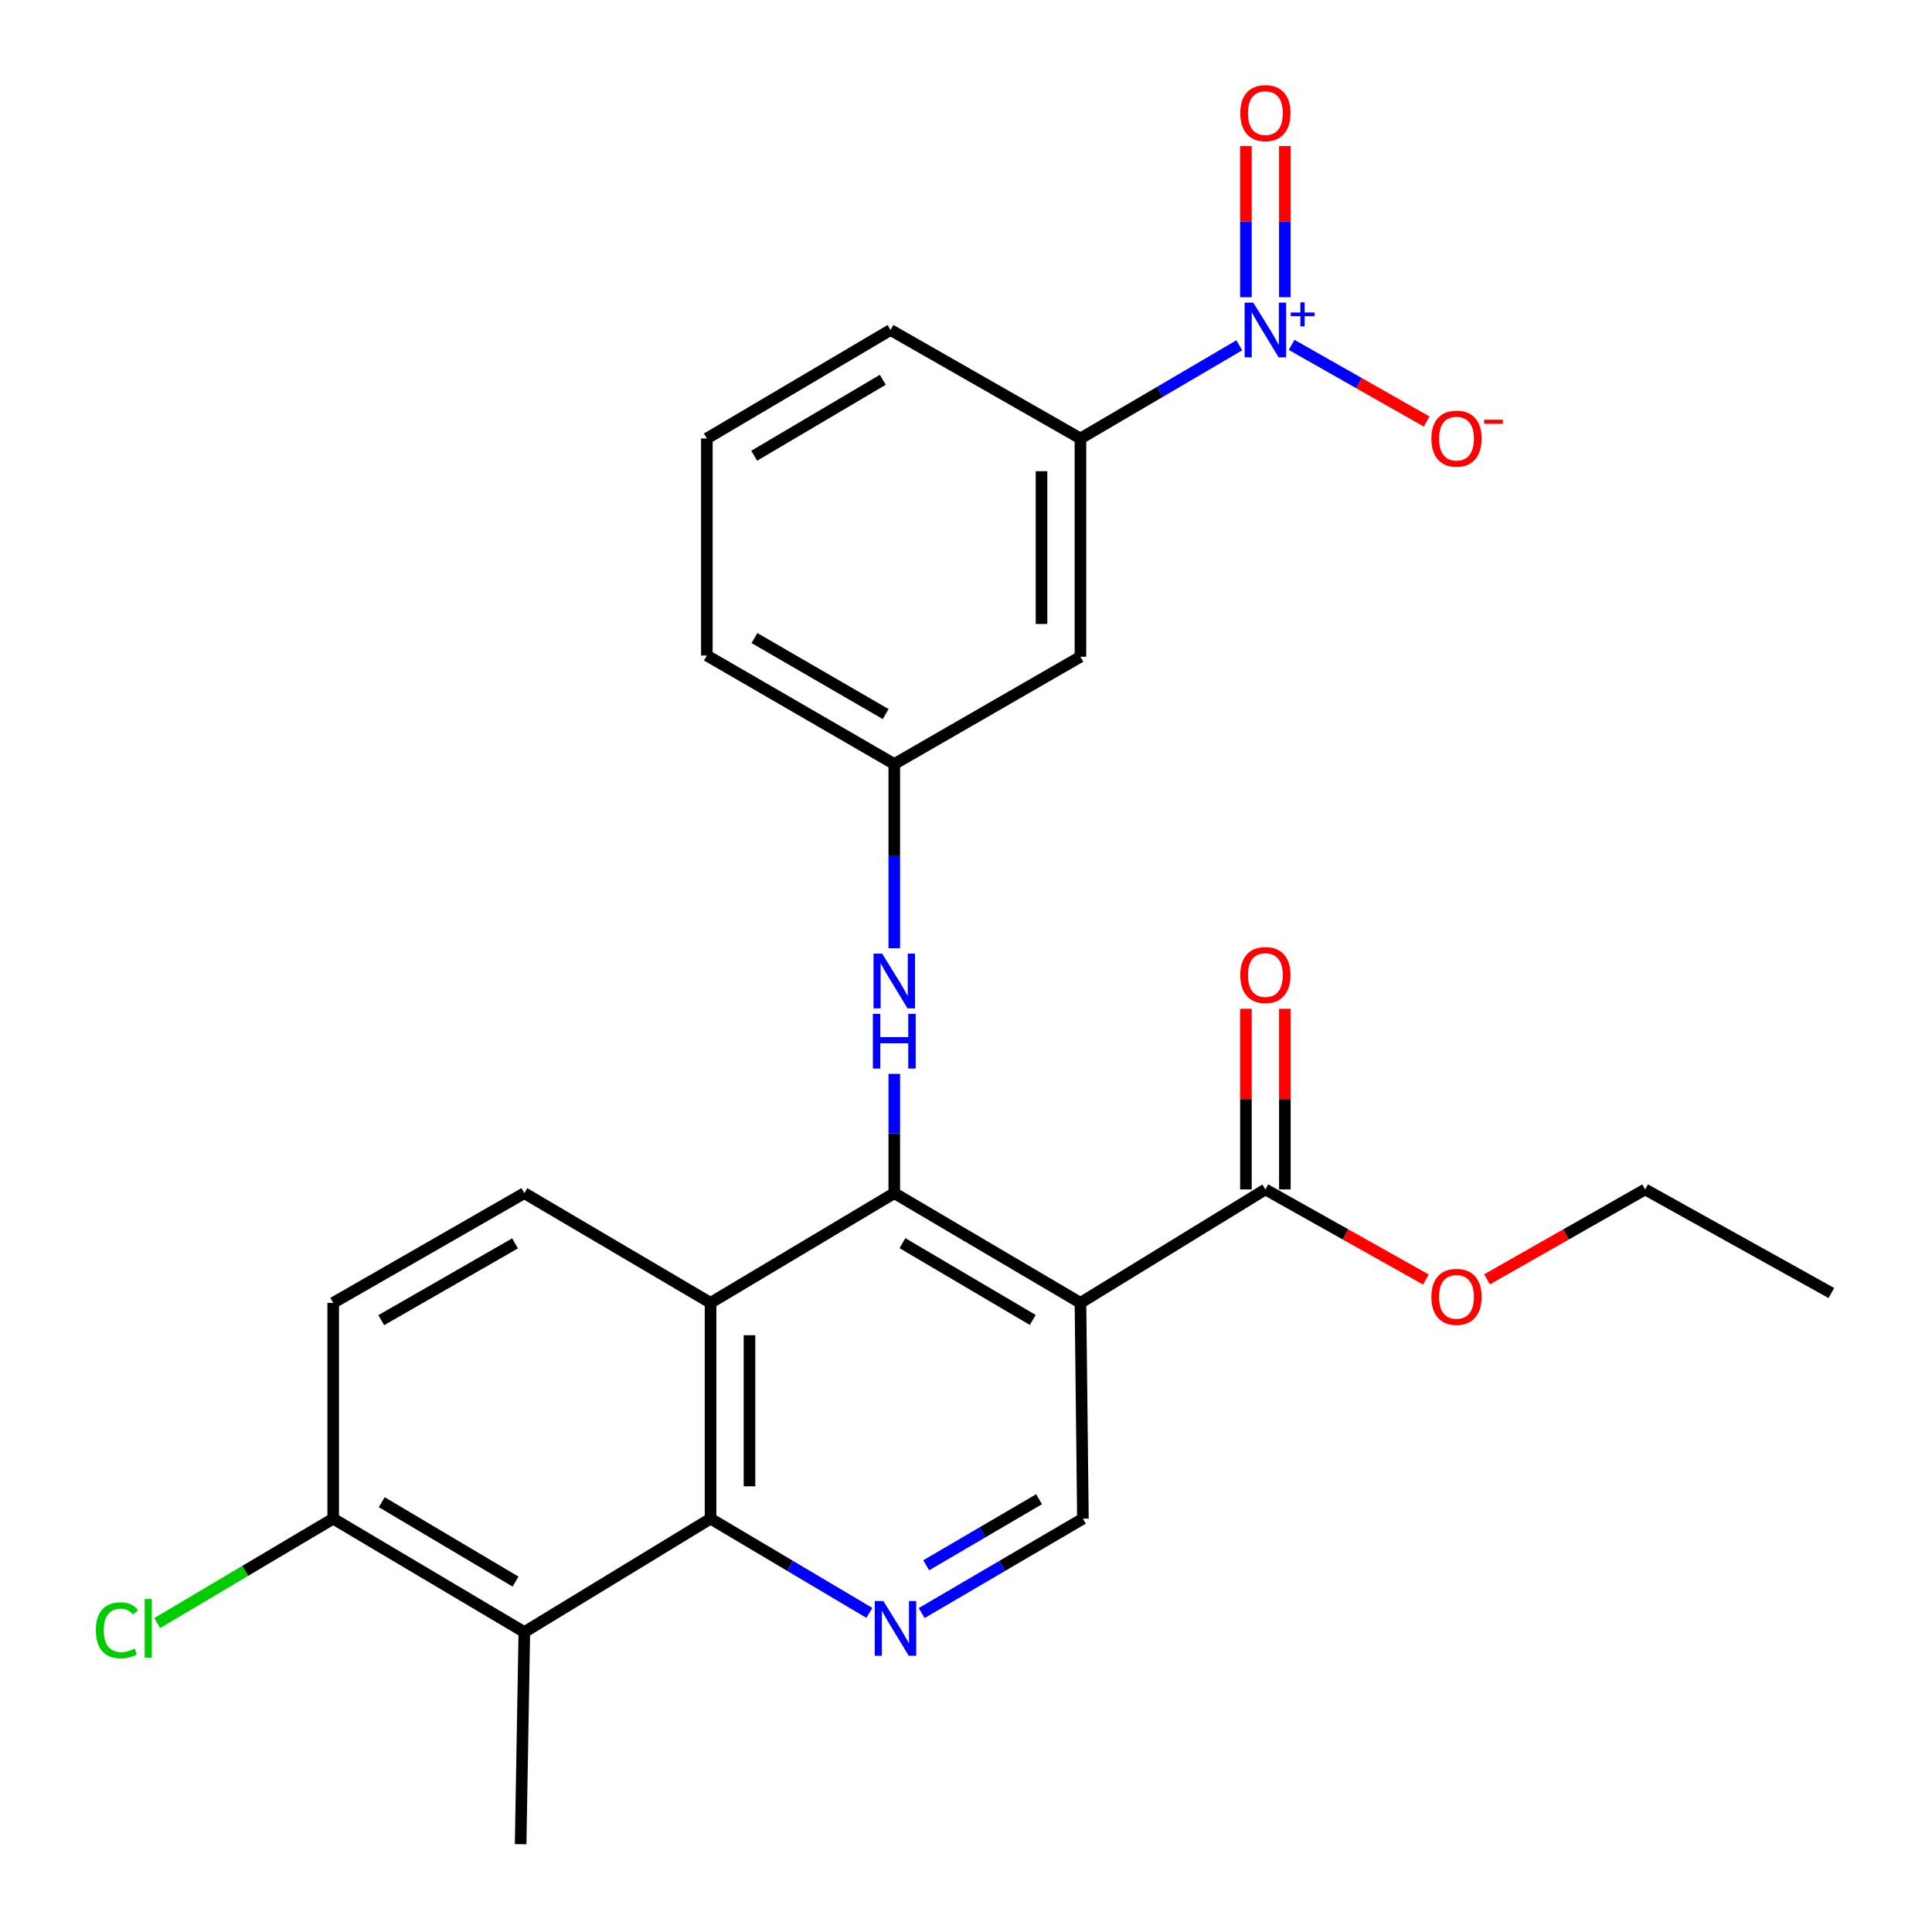 <?xml version='1.0' encoding='iso-8859-1'?>
<svg version='1.1' baseProfile='full'
              xmlns='http://www.w3.org/2000/svg'
                      xmlns:rdkit='http://www.rdkit.org/xml'
                      xmlns:xlink='http://www.w3.org/1999/xlink'
                  xml:space='preserve'
width='1000px' height='1000px' viewBox='0 0 1000 1000'>
<!-- END OF HEADER -->
<rect style='opacity:1.0;fill:#FFFFFF;stroke:none' width='1000' height='1000' x='0' y='0'> </rect>
<path class='bond-0' d='M 462.877,617.574 L 559.241,674.355' style='fill:none;fill-rule:evenodd;stroke:#000000;stroke-width:6px;stroke-linecap:butt;stroke-linejoin:miter;stroke-opacity:1' />
<path class='bond-0' d='M 467.1,643.456 L 534.555,683.203' style='fill:none;fill-rule:evenodd;stroke:#000000;stroke-width:6px;stroke-linecap:butt;stroke-linejoin:miter;stroke-opacity:1' />
<path class='bond-1' d='M 462.877,617.574 L 367.779,674.355' style='fill:none;fill-rule:evenodd;stroke:#000000;stroke-width:6px;stroke-linecap:butt;stroke-linejoin:miter;stroke-opacity:1' />
<path class='bond-8' d='M 462.877,617.574 L 462.877,586.702' style='fill:none;fill-rule:evenodd;stroke:#000000;stroke-width:6px;stroke-linecap:butt;stroke-linejoin:miter;stroke-opacity:1' />
<path class='bond-8' d='M 462.877,586.702 L 462.877,555.83' style='fill:none;fill-rule:evenodd;stroke:#0000FF;stroke-width:6px;stroke-linecap:butt;stroke-linejoin:miter;stroke-opacity:1' />
<path class='bond-6' d='M 559.241,674.355 L 654.967,615.648' style='fill:none;fill-rule:evenodd;stroke:#000000;stroke-width:6px;stroke-linecap:butt;stroke-linejoin:miter;stroke-opacity:1' />
<path class='bond-7' d='M 559.241,674.355 L 560.518,786.06' style='fill:none;fill-rule:evenodd;stroke:#000000;stroke-width:6px;stroke-linecap:butt;stroke-linejoin:miter;stroke-opacity:1' />
<path class='bond-3' d='M 367.779,674.355 L 367.779,786.06' style='fill:none;fill-rule:evenodd;stroke:#000000;stroke-width:6px;stroke-linecap:butt;stroke-linejoin:miter;stroke-opacity:1' />
<path class='bond-3' d='M 387.934,691.111 L 387.934,769.304' style='fill:none;fill-rule:evenodd;stroke:#000000;stroke-width:6px;stroke-linecap:butt;stroke-linejoin:miter;stroke-opacity:1' />
<path class='bond-10' d='M 367.779,674.355 L 271.392,617.574' style='fill:none;fill-rule:evenodd;stroke:#000000;stroke-width:6px;stroke-linecap:butt;stroke-linejoin:miter;stroke-opacity:1' />
<path class='bond-2' d='M 641.453,178.729 L 600.347,202.843' style='fill:none;fill-rule:evenodd;stroke:#0000FF;stroke-width:6px;stroke-linecap:butt;stroke-linejoin:miter;stroke-opacity:1' />
<path class='bond-2' d='M 600.347,202.843 L 559.241,226.956' style='fill:none;fill-rule:evenodd;stroke:#000000;stroke-width:6px;stroke-linecap:butt;stroke-linejoin:miter;stroke-opacity:1' />
<path class='bond-12' d='M 668.551,178.513 L 703.491,198.348' style='fill:none;fill-rule:evenodd;stroke:#0000FF;stroke-width:6px;stroke-linecap:butt;stroke-linejoin:miter;stroke-opacity:1' />
<path class='bond-12' d='M 703.491,198.348 L 738.431,218.183' style='fill:none;fill-rule:evenodd;stroke:#FF0000;stroke-width:6px;stroke-linecap:butt;stroke-linejoin:miter;stroke-opacity:1' />
<path class='bond-14' d='M 665.045,153.833 L 665.045,114.724' style='fill:none;fill-rule:evenodd;stroke:#0000FF;stroke-width:6px;stroke-linecap:butt;stroke-linejoin:miter;stroke-opacity:1' />
<path class='bond-14' d='M 665.045,114.724 L 665.045,75.614' style='fill:none;fill-rule:evenodd;stroke:#FF0000;stroke-width:6px;stroke-linecap:butt;stroke-linejoin:miter;stroke-opacity:1' />
<path class='bond-14' d='M 644.89,153.833 L 644.89,114.724' style='fill:none;fill-rule:evenodd;stroke:#0000FF;stroke-width:6px;stroke-linecap:butt;stroke-linejoin:miter;stroke-opacity:1' />
<path class='bond-14' d='M 644.89,114.724 L 644.89,75.614' style='fill:none;fill-rule:evenodd;stroke:#FF0000;stroke-width:6px;stroke-linecap:butt;stroke-linejoin:miter;stroke-opacity:1' />
<path class='bond-4' d='M 367.779,786.06 L 408.88,810.445' style='fill:none;fill-rule:evenodd;stroke:#000000;stroke-width:6px;stroke-linecap:butt;stroke-linejoin:miter;stroke-opacity:1' />
<path class='bond-4' d='M 408.88,810.445 L 449.982,834.83' style='fill:none;fill-rule:evenodd;stroke:#0000FF;stroke-width:6px;stroke-linecap:butt;stroke-linejoin:miter;stroke-opacity:1' />
<path class='bond-5' d='M 367.779,786.06 L 271.392,844.767' style='fill:none;fill-rule:evenodd;stroke:#000000;stroke-width:6px;stroke-linecap:butt;stroke-linejoin:miter;stroke-opacity:1' />
<path class='bond-26' d='M 477.055,834.92 L 518.786,810.49' style='fill:none;fill-rule:evenodd;stroke:#0000FF;stroke-width:6px;stroke-linecap:butt;stroke-linejoin:miter;stroke-opacity:1' />
<path class='bond-26' d='M 518.786,810.49 L 560.518,786.06' style='fill:none;fill-rule:evenodd;stroke:#000000;stroke-width:6px;stroke-linecap:butt;stroke-linejoin:miter;stroke-opacity:1' />
<path class='bond-26' d='M 479.392,810.197 L 508.604,793.096' style='fill:none;fill-rule:evenodd;stroke:#0000FF;stroke-width:6px;stroke-linecap:butt;stroke-linejoin:miter;stroke-opacity:1' />
<path class='bond-26' d='M 508.604,793.096 L 537.816,775.995' style='fill:none;fill-rule:evenodd;stroke:#000000;stroke-width:6px;stroke-linecap:butt;stroke-linejoin:miter;stroke-opacity:1' />
<path class='bond-20' d='M 271.392,844.767 L 269.478,954.545' style='fill:none;fill-rule:evenodd;stroke:#000000;stroke-width:6px;stroke-linecap:butt;stroke-linejoin:miter;stroke-opacity:1' />
<path class='bond-27' d='M 271.392,844.767 L 172.464,786.06' style='fill:none;fill-rule:evenodd;stroke:#000000;stroke-width:6px;stroke-linecap:butt;stroke-linejoin:miter;stroke-opacity:1' />
<path class='bond-27' d='M 266.839,818.628 L 197.589,777.533' style='fill:none;fill-rule:evenodd;stroke:#000000;stroke-width:6px;stroke-linecap:butt;stroke-linejoin:miter;stroke-opacity:1' />
<path class='bond-16' d='M 665.045,615.648 L 665.045,568.894' style='fill:none;fill-rule:evenodd;stroke:#000000;stroke-width:6px;stroke-linecap:butt;stroke-linejoin:miter;stroke-opacity:1' />
<path class='bond-16' d='M 665.045,568.894 L 665.045,522.14' style='fill:none;fill-rule:evenodd;stroke:#FF0000;stroke-width:6px;stroke-linecap:butt;stroke-linejoin:miter;stroke-opacity:1' />
<path class='bond-16' d='M 644.89,615.648 L 644.89,568.894' style='fill:none;fill-rule:evenodd;stroke:#000000;stroke-width:6px;stroke-linecap:butt;stroke-linejoin:miter;stroke-opacity:1' />
<path class='bond-16' d='M 644.89,568.894 L 644.89,522.14' style='fill:none;fill-rule:evenodd;stroke:#FF0000;stroke-width:6px;stroke-linecap:butt;stroke-linejoin:miter;stroke-opacity:1' />
<path class='bond-18' d='M 654.967,615.648 L 696.508,638.967' style='fill:none;fill-rule:evenodd;stroke:#000000;stroke-width:6px;stroke-linecap:butt;stroke-linejoin:miter;stroke-opacity:1' />
<path class='bond-18' d='M 696.508,638.967 L 738.048,662.286' style='fill:none;fill-rule:evenodd;stroke:#FF0000;stroke-width:6px;stroke-linecap:butt;stroke-linejoin:miter;stroke-opacity:1' />
<path class='bond-15' d='M 462.877,490.805 L 462.877,443.135' style='fill:none;fill-rule:evenodd;stroke:#0000FF;stroke-width:6px;stroke-linecap:butt;stroke-linejoin:miter;stroke-opacity:1' />
<path class='bond-15' d='M 462.877,443.135 L 462.877,395.464' style='fill:none;fill-rule:evenodd;stroke:#000000;stroke-width:6px;stroke-linecap:butt;stroke-linejoin:miter;stroke-opacity:1' />
<path class='bond-9' d='M 559.241,226.956 L 559.241,339.926' style='fill:none;fill-rule:evenodd;stroke:#000000;stroke-width:6px;stroke-linecap:butt;stroke-linejoin:miter;stroke-opacity:1' />
<path class='bond-9' d='M 539.086,243.901 L 539.086,322.98' style='fill:none;fill-rule:evenodd;stroke:#000000;stroke-width:6px;stroke-linecap:butt;stroke-linejoin:miter;stroke-opacity:1' />
<path class='bond-28' d='M 559.241,226.956 L 460.94,170.801' style='fill:none;fill-rule:evenodd;stroke:#000000;stroke-width:6px;stroke-linecap:butt;stroke-linejoin:miter;stroke-opacity:1' />
<path class='bond-17' d='M 271.392,617.574 L 172.464,674.355' style='fill:none;fill-rule:evenodd;stroke:#000000;stroke-width:6px;stroke-linecap:butt;stroke-linejoin:miter;stroke-opacity:1' />
<path class='bond-17' d='M 266.586,643.571 L 197.337,683.319' style='fill:none;fill-rule:evenodd;stroke:#000000;stroke-width:6px;stroke-linecap:butt;stroke-linejoin:miter;stroke-opacity:1' />
<path class='bond-11' d='M 559.241,339.926 L 462.877,395.464' style='fill:none;fill-rule:evenodd;stroke:#000000;stroke-width:6px;stroke-linecap:butt;stroke-linejoin:miter;stroke-opacity:1' />
<path class='bond-13' d='M 172.464,786.06 L 172.464,674.355' style='fill:none;fill-rule:evenodd;stroke:#000000;stroke-width:6px;stroke-linecap:butt;stroke-linejoin:miter;stroke-opacity:1' />
<path class='bond-19' d='M 172.464,786.06 L 126.913,813.085' style='fill:none;fill-rule:evenodd;stroke:#000000;stroke-width:6px;stroke-linecap:butt;stroke-linejoin:miter;stroke-opacity:1' />
<path class='bond-19' d='M 126.913,813.085 L 81.361,840.11' style='fill:none;fill-rule:evenodd;stroke:#00CC00;stroke-width:6px;stroke-linecap:butt;stroke-linejoin:miter;stroke-opacity:1' />
<path class='bond-23' d='M 462.877,395.464 L 365.864,339.287' style='fill:none;fill-rule:evenodd;stroke:#000000;stroke-width:6px;stroke-linecap:butt;stroke-linejoin:miter;stroke-opacity:1' />
<path class='bond-23' d='M 458.425,369.596 L 390.516,330.272' style='fill:none;fill-rule:evenodd;stroke:#000000;stroke-width:6px;stroke-linecap:butt;stroke-linejoin:miter;stroke-opacity:1' />
<path class='bond-24' d='M 769.693,662.186 L 810.614,638.917' style='fill:none;fill-rule:evenodd;stroke:#FF0000;stroke-width:6px;stroke-linecap:butt;stroke-linejoin:miter;stroke-opacity:1' />
<path class='bond-24' d='M 810.614,638.917 L 851.536,615.648' style='fill:none;fill-rule:evenodd;stroke:#000000;stroke-width:6px;stroke-linecap:butt;stroke-linejoin:miter;stroke-opacity:1' />
<path class='bond-21' d='M 460.94,170.801 L 365.864,226.956' style='fill:none;fill-rule:evenodd;stroke:#000000;stroke-width:6px;stroke-linecap:butt;stroke-linejoin:miter;stroke-opacity:1' />
<path class='bond-21' d='M 456.929,196.579 L 390.375,235.887' style='fill:none;fill-rule:evenodd;stroke:#000000;stroke-width:6px;stroke-linecap:butt;stroke-linejoin:miter;stroke-opacity:1' />
<path class='bond-22' d='M 365.864,226.956 L 365.864,339.287' style='fill:none;fill-rule:evenodd;stroke:#000000;stroke-width:6px;stroke-linecap:butt;stroke-linejoin:miter;stroke-opacity:1' />
<path class='bond-25' d='M 851.536,615.648 L 947.911,669.261' style='fill:none;fill-rule:evenodd;stroke:#000000;stroke-width:6px;stroke-linecap:butt;stroke-linejoin:miter;stroke-opacity:1' />
<path  class='atom-3' d='M 648.707 156.641
L 657.987 171.641
Q 658.907 173.121, 660.387 175.801
Q 661.867 178.481, 661.947 178.641
L 661.947 156.641
L 665.707 156.641
L 665.707 184.961
L 661.827 184.961
L 651.867 168.561
Q 650.707 166.641, 649.467 164.441
Q 648.267 162.241, 647.907 161.561
L 647.907 184.961
L 644.227 184.961
L 644.227 156.641
L 648.707 156.641
' fill='#0000FF'/>
<path  class='atom-3' d='M 668.083 161.746
L 673.073 161.746
L 673.073 156.493
L 675.29 156.493
L 675.29 161.746
L 680.412 161.746
L 680.412 163.647
L 675.29 163.647
L 675.29 168.927
L 673.073 168.927
L 673.073 163.647
L 668.083 163.647
L 668.083 161.746
' fill='#0000FF'/>
<path  class='atom-5' d='M 457.245 828.692
L 466.525 843.692
Q 467.445 845.172, 468.925 847.852
Q 470.405 850.532, 470.485 850.692
L 470.485 828.692
L 474.245 828.692
L 474.245 857.012
L 470.365 857.012
L 460.405 840.612
Q 459.245 838.692, 458.005 836.492
Q 456.805 834.292, 456.445 833.612
L 456.445 857.012
L 452.765 857.012
L 452.765 828.692
L 457.245 828.692
' fill='#0000FF'/>
<path  class='atom-9' d='M 456.617 493.613
L 465.897 508.613
Q 466.817 510.093, 468.297 512.773
Q 469.777 515.453, 469.857 515.613
L 469.857 493.613
L 473.617 493.613
L 473.617 521.933
L 469.737 521.933
L 459.777 505.533
Q 458.617 503.613, 457.377 501.413
Q 456.177 499.213, 455.817 498.533
L 455.817 521.933
L 452.137 521.933
L 452.137 493.613
L 456.617 493.613
' fill='#0000FF'/>
<path  class='atom-9' d='M 451.797 524.765
L 455.637 524.765
L 455.637 536.805
L 470.117 536.805
L 470.117 524.765
L 473.957 524.765
L 473.957 553.085
L 470.117 553.085
L 470.117 540.005
L 455.637 540.005
L 455.637 553.085
L 451.797 553.085
L 451.797 524.765
' fill='#0000FF'/>
<path  class='atom-13' d='M 740.884 227.036
Q 740.884 220.236, 744.244 216.436
Q 747.604 212.636, 753.884 212.636
Q 760.164 212.636, 763.524 216.436
Q 766.884 220.236, 766.884 227.036
Q 766.884 233.916, 763.484 237.836
Q 760.084 241.716, 753.884 241.716
Q 747.644 241.716, 744.244 237.836
Q 740.884 233.956, 740.884 227.036
M 753.884 238.516
Q 758.204 238.516, 760.524 235.636
Q 762.884 232.716, 762.884 227.036
Q 762.884 221.476, 760.524 218.676
Q 758.204 215.836, 753.884 215.836
Q 749.564 215.836, 747.204 218.636
Q 744.884 221.436, 744.884 227.036
Q 744.884 232.756, 747.204 235.636
Q 749.564 238.516, 753.884 238.516
' fill='#FF0000'/>
<path  class='atom-13' d='M 768.204 217.258
L 777.893 217.258
L 777.893 219.37
L 768.204 219.37
L 768.204 217.258
' fill='#FF0000'/>
<path  class='atom-15' d='M 641.967 58.55
Q 641.967 51.75, 645.327 47.95
Q 648.687 44.15, 654.967 44.15
Q 661.247 44.15, 664.607 47.95
Q 667.967 51.75, 667.967 58.55
Q 667.967 65.43, 664.567 69.35
Q 661.167 73.23, 654.967 73.23
Q 648.727 73.23, 645.327 69.35
Q 641.967 65.47, 641.967 58.55
M 654.967 70.03
Q 659.287 70.03, 661.607 67.15
Q 663.967 64.23, 663.967 58.55
Q 663.967 52.99, 661.607 50.19
Q 659.287 47.35, 654.967 47.35
Q 650.647 47.35, 648.287 50.15
Q 645.967 52.95, 645.967 58.55
Q 645.967 64.27, 648.287 67.15
Q 650.647 70.03, 654.967 70.03
' fill='#FF0000'/>
<path  class='atom-17' d='M 641.967 504.684
Q 641.967 497.884, 645.327 494.084
Q 648.687 490.284, 654.967 490.284
Q 661.247 490.284, 664.607 494.084
Q 667.967 497.884, 667.967 504.684
Q 667.967 511.564, 664.567 515.484
Q 661.167 519.364, 654.967 519.364
Q 648.727 519.364, 645.327 515.484
Q 641.967 511.604, 641.967 504.684
M 654.967 516.164
Q 659.287 516.164, 661.607 513.284
Q 663.967 510.364, 663.967 504.684
Q 663.967 499.124, 661.607 496.324
Q 659.287 493.484, 654.967 493.484
Q 650.647 493.484, 648.287 496.284
Q 645.967 499.084, 645.967 504.684
Q 645.967 510.404, 648.287 513.284
Q 650.647 516.164, 654.967 516.164
' fill='#FF0000'/>
<path  class='atom-19' d='M 740.884 671.255
Q 740.884 664.455, 744.244 660.655
Q 747.604 656.855, 753.884 656.855
Q 760.164 656.855, 763.524 660.655
Q 766.884 664.455, 766.884 671.255
Q 766.884 678.135, 763.484 682.055
Q 760.084 685.935, 753.884 685.935
Q 747.644 685.935, 744.244 682.055
Q 740.884 678.175, 740.884 671.255
M 753.884 682.735
Q 758.204 682.735, 760.524 679.855
Q 762.884 676.935, 762.884 671.255
Q 762.884 665.695, 760.524 662.895
Q 758.204 660.055, 753.884 660.055
Q 749.564 660.055, 747.204 662.855
Q 744.884 665.655, 744.884 671.255
Q 744.884 676.975, 747.204 679.855
Q 749.564 682.735, 753.884 682.735
' fill='#FF0000'/>
<path  class='atom-20' d='M 49.618 843.832
Q 49.618 836.792, 52.898 833.112
Q 56.218 829.392, 62.498 829.392
Q 68.338 829.392, 71.459 833.512
L 68.819 835.672
Q 66.538 832.672, 62.498 832.672
Q 58.218 832.672, 55.938 835.552
Q 53.699 838.392, 53.699 843.832
Q 53.699 849.432, 56.019 852.312
Q 58.379 855.192, 62.938 855.192
Q 66.058 855.192, 69.698 853.312
L 70.819 856.312
Q 69.338 857.272, 67.099 857.832
Q 64.859 858.392, 62.379 858.392
Q 56.218 858.392, 52.898 854.632
Q 49.618 850.872, 49.618 843.832
' fill='#00CC00'/>
<path  class='atom-20' d='M 74.898 827.672
L 78.579 827.672
L 78.579 858.032
L 74.898 858.032
L 74.898 827.672
' fill='#00CC00'/>
</svg>
